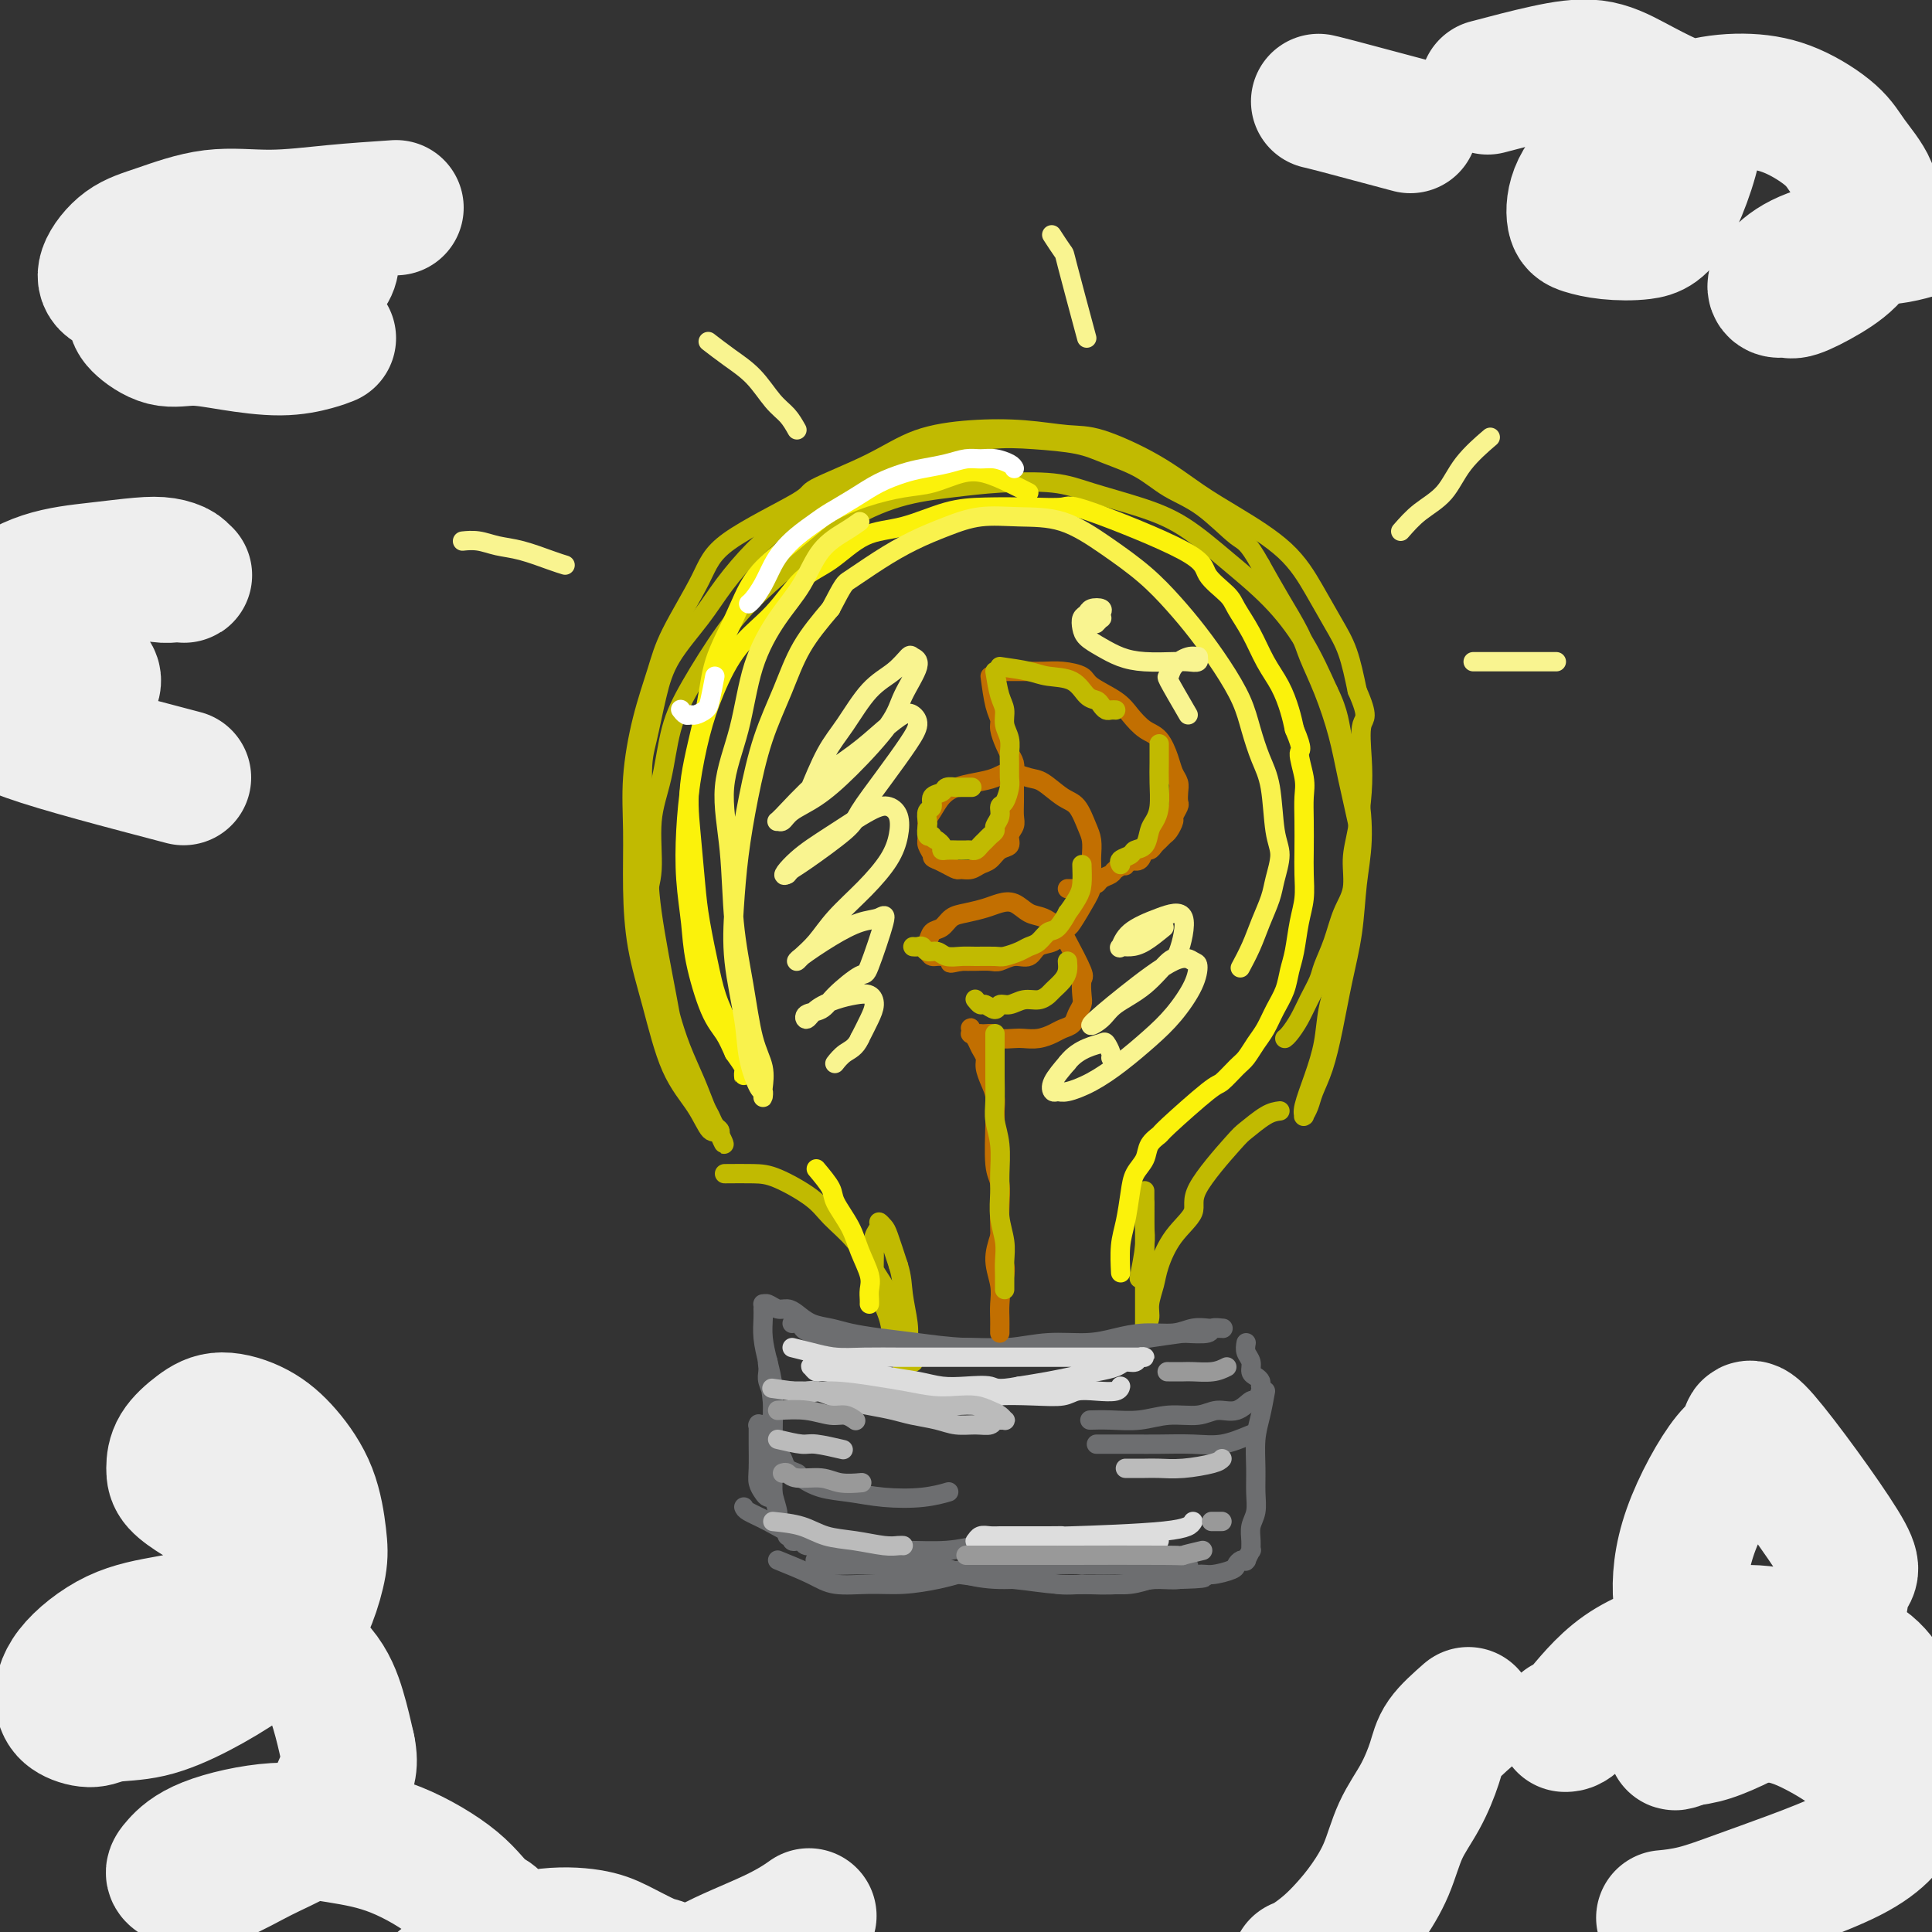 <svg viewBox='0 0 400 400' version='1.1' xmlns='http://www.w3.org/2000/svg' xmlns:xlink='http://www.w3.org/1999/xlink'><rect x="0" y="0" width="400" height="400" fill="#333333" stroke="none"/><g fill='none' stroke='#C1BA01' stroke-width='4' stroke-linecap='round' stroke-linejoin='round'><path d='M142,225c-0.674,-2.407 -1.348,-4.814 -2,-7c-0.652,-2.186 -1.281,-4.152 -2,-6c-0.719,-1.848 -1.529,-3.580 -2,-6c-0.471,-2.420 -0.603,-5.528 -1,-9c-0.397,-3.472 -1.058,-7.308 -1,-10c0.058,-2.692 0.834,-4.241 1,-7c0.166,-2.759 -0.278,-6.728 0,-10c0.278,-3.272 1.277,-5.845 2,-9c0.723,-3.155 1.170,-6.890 2,-10c0.830,-3.110 2.044,-5.594 4,-9c1.956,-3.406 4.654,-7.735 7,-11c2.346,-3.265 4.340,-5.466 7,-8c2.660,-2.534 5.987,-5.400 9,-8c3.013,-2.600 5.711,-4.933 9,-7c3.289,-2.067 7.169,-3.869 11,-5c3.831,-1.131 7.614,-1.590 11,-2c3.386,-0.410 6.377,-0.769 10,-1c3.623,-0.231 7.880,-0.333 11,0c3.120,0.333 5.105,1.100 8,2c2.895,0.900 6.699,1.934 10,3c3.301,1.066 6.097,2.164 9,4c2.903,1.836 5.912,4.410 9,7c3.088,2.590 6.254,5.197 9,8c2.746,2.803 5.070,5.801 7,9c1.930,3.199 3.465,6.600 5,10'/><path d='M275,143c2.374,4.746 2.308,7.112 3,10c0.692,2.888 2.141,6.298 3,10c0.859,3.702 1.128,7.695 1,11c-0.128,3.305 -0.653,5.923 -1,9c-0.347,3.077 -0.517,6.613 -1,10c-0.483,3.387 -1.281,6.626 -2,10c-0.719,3.374 -1.359,6.884 -2,10c-0.641,3.116 -1.282,5.840 -2,8c-0.718,2.160 -1.512,3.756 -2,5c-0.488,1.244 -0.668,2.134 -1,3c-0.332,0.866 -0.815,1.707 -1,2c-0.185,0.293 -0.071,0.037 0,0c0.071,-0.037 0.098,0.145 0,0c-0.098,-0.145 -0.322,-0.616 0,-2c0.322,-1.384 1.189,-3.682 2,-6c0.811,-2.318 1.565,-4.656 2,-7c0.435,-2.344 0.551,-4.695 1,-7c0.449,-2.305 1.232,-4.566 2,-7c0.768,-2.434 1.520,-5.043 2,-7c0.480,-1.957 0.687,-3.261 1,-7c0.313,-3.739 0.730,-9.912 1,-13c0.270,-3.088 0.392,-3.091 0,-5c-0.392,-1.909 -1.297,-5.722 -2,-9c-0.703,-3.278 -1.206,-6.020 -2,-9c-0.794,-2.980 -1.881,-6.199 -3,-9c-1.119,-2.801 -2.269,-5.184 -3,-7c-0.731,-1.816 -1.043,-3.066 -2,-5c-0.957,-1.934 -2.559,-4.553 -4,-7c-1.441,-2.447 -2.720,-4.724 -4,-7'/><path d='M261,117c-2.813,-5.068 -3.347,-4.737 -5,-6c-1.653,-1.263 -4.426,-4.121 -7,-6c-2.574,-1.879 -4.947,-2.780 -7,-4c-2.053,-1.220 -3.784,-2.759 -6,-4c-2.216,-1.241 -4.916,-2.183 -7,-3c-2.084,-0.817 -3.552,-1.508 -6,-2c-2.448,-0.492 -5.874,-0.785 -9,-1c-3.126,-0.215 -5.951,-0.351 -9,0c-3.049,0.351 -6.324,1.188 -9,2c-2.676,0.812 -4.755,1.600 -8,3c-3.245,1.400 -7.655,3.412 -11,5c-3.345,1.588 -5.624,2.753 -8,4c-2.376,1.247 -4.849,2.575 -7,4c-2.151,1.425 -3.980,2.947 -6,5c-2.020,2.053 -4.232,4.639 -6,7c-1.768,2.361 -3.091,4.499 -5,7c-1.909,2.501 -4.403,5.365 -6,8c-1.597,2.635 -2.298,5.039 -3,8c-0.702,2.961 -1.407,6.478 -2,9c-0.593,2.522 -1.074,4.048 -1,8c0.074,3.952 0.704,10.330 1,15c0.296,4.670 0.257,7.634 1,13c0.743,5.366 2.269,13.136 3,17c0.731,3.864 0.668,3.822 1,5c0.332,1.178 1.058,3.576 2,6c0.942,2.424 2.098,4.873 3,7c0.902,2.127 1.548,3.932 2,5c0.452,1.068 0.709,1.400 1,2c0.291,0.600 0.617,1.469 1,2c0.383,0.531 0.824,0.723 1,1c0.176,0.277 0.088,0.638 0,1'/><path d='M149,235c1.638,3.715 0.731,1.002 0,0c-0.731,-1.002 -1.288,-0.293 -2,-1c-0.712,-0.707 -1.578,-2.830 -3,-5c-1.422,-2.170 -3.400,-4.386 -5,-8c-1.600,-3.614 -2.822,-8.625 -4,-13c-1.178,-4.375 -2.311,-8.116 -3,-12c-0.689,-3.884 -0.935,-7.913 -1,-12c-0.065,-4.087 0.051,-8.233 0,-12c-0.051,-3.767 -0.270,-7.157 0,-11c0.270,-3.843 1.030,-8.141 2,-12c0.970,-3.859 2.150,-7.279 3,-10c0.850,-2.721 1.371,-4.743 3,-8c1.629,-3.257 4.365,-7.749 6,-11c1.635,-3.251 2.169,-5.263 6,-8c3.831,-2.737 10.961,-6.201 14,-8c3.039,-1.799 1.989,-1.933 4,-3c2.011,-1.067 7.082,-3.067 11,-5c3.918,-1.933 6.681,-3.800 10,-5c3.319,-1.200 7.193,-1.733 11,-2c3.807,-0.267 7.549,-0.266 11,0c3.451,0.266 6.613,0.799 9,1c2.387,0.201 3.999,0.070 7,1c3.001,0.930 7.390,2.921 11,5c3.610,2.079 6.440,4.246 9,6c2.560,1.754 4.850,3.095 8,5c3.150,1.905 7.162,4.372 10,7c2.838,2.628 4.503,5.416 6,8c1.497,2.584 2.826,4.965 4,7c1.174,2.035 2.193,3.724 3,6c0.807,2.276 1.404,5.138 2,8'/><path d='M281,143c2.550,5.731 1.425,5.560 1,7c-0.425,1.440 -0.151,4.492 0,7c0.151,2.508 0.178,4.472 0,7c-0.178,2.528 -0.561,5.620 -1,8c-0.439,2.380 -0.934,4.048 -1,6c-0.066,1.952 0.295,4.188 0,6c-0.295,1.812 -1.248,3.201 -2,5c-0.752,1.799 -1.303,4.007 -2,6c-0.697,1.993 -1.538,3.770 -2,5c-0.462,1.230 -0.544,1.913 -1,3c-0.456,1.087 -1.285,2.579 -2,4c-0.715,1.421 -1.315,2.773 -2,4c-0.685,1.227 -1.454,2.330 -2,3c-0.546,0.670 -0.870,0.906 -1,1c-0.130,0.094 -0.065,0.047 0,0'/><path d='M265,230c-0.849,0.110 -1.699,0.219 -3,1c-1.301,0.781 -3.055,2.233 -4,3c-0.945,0.767 -1.083,0.848 -3,3c-1.917,2.152 -5.612,6.374 -7,9c-1.388,2.626 -0.467,3.655 -1,5c-0.533,1.345 -2.520,3.007 -4,5c-1.480,1.993 -2.453,4.316 -3,6c-0.547,1.684 -0.668,2.728 -1,4c-0.332,1.272 -0.873,2.773 -1,4c-0.127,1.227 0.162,2.182 0,3c-0.162,0.818 -0.776,1.500 -1,2c-0.224,0.500 -0.060,0.819 0,1c0.060,0.181 0.016,0.223 0,0c-0.016,-0.223 -0.004,-0.712 0,-1c0.004,-0.288 0.001,-0.376 0,-1c-0.001,-0.624 -0.000,-1.785 0,-3c0.000,-1.215 0.000,-2.486 0,-4c-0.000,-1.514 -0.000,-3.273 0,-5c0.000,-1.727 0.000,-3.422 0,-5c-0.000,-1.578 -0.000,-3.040 0,-4c0.000,-0.960 0.000,-1.417 0,-2c-0.000,-0.583 -0.000,-1.291 0,-2'/><path d='M237,249c0.000,-4.385 0.001,-1.849 0,-1c-0.001,0.849 -0.004,0.011 0,0c0.004,-0.011 0.015,0.804 0,2c-0.015,1.196 -0.056,2.774 0,4c0.056,1.226 0.207,2.099 0,4c-0.207,1.901 -0.774,4.829 -1,6c-0.226,1.171 -0.113,0.586 0,0'/><path d='M150,243c2.159,-0.016 4.317,-0.033 6,0c1.683,0.033 2.890,0.115 5,1c2.110,0.885 5.121,2.574 7,4c1.879,1.426 2.624,2.590 4,4c1.376,1.410 3.382,3.066 5,5c1.618,1.934 2.849,4.147 4,6c1.151,1.853 2.221,3.347 3,5c0.779,1.653 1.266,3.466 2,5c0.734,1.534 1.714,2.789 2,4c0.286,1.211 -0.124,2.378 0,3c0.124,0.622 0.780,0.701 1,1c0.220,0.299 0.005,0.820 0,1c-0.005,0.180 0.202,0.019 0,0c-0.202,-0.019 -0.813,0.103 -1,0c-0.187,-0.103 0.048,-0.432 0,-1c-0.048,-0.568 -0.381,-1.374 -1,-2c-0.619,-0.626 -1.525,-1.070 -2,-2c-0.475,-0.930 -0.521,-2.346 -1,-4c-0.479,-1.654 -1.392,-3.546 -2,-5c-0.608,-1.454 -0.910,-2.471 -1,-4c-0.090,-1.529 0.032,-3.569 0,-5c-0.032,-1.431 -0.216,-2.251 0,-3c0.216,-0.749 0.834,-1.427 1,-2c0.166,-0.573 -0.121,-1.040 0,-1c0.121,0.040 0.648,0.588 1,1c0.352,0.412 0.529,0.689 1,2c0.471,1.311 1.235,3.655 2,6'/><path d='M186,262c0.785,2.440 0.747,4.040 1,6c0.253,1.960 0.796,4.280 1,6c0.204,1.720 0.068,2.839 0,4c-0.068,1.161 -0.070,2.363 0,3c0.070,0.637 0.211,0.710 0,1c-0.211,0.290 -0.775,0.797 -1,1c-0.225,0.203 -0.113,0.101 0,0'/></g>
<g fill='none' stroke='#6D6E70' stroke-width='4' stroke-linecap='round' stroke-linejoin='round'><path d='M164,274c0.928,-0.174 1.856,-0.348 2,0c0.144,0.348 -0.495,1.217 2,2c2.495,0.783 8.125,1.479 11,2c2.875,0.521 2.997,0.868 5,1c2.003,0.132 5.889,0.050 9,0c3.111,-0.050 5.446,-0.069 8,0c2.554,0.069 5.325,0.225 8,0c2.675,-0.225 5.254,-0.830 8,-1c2.746,-0.170 5.658,0.094 8,0c2.342,-0.094 4.113,-0.547 6,-1c1.887,-0.453 3.891,-0.906 6,-1c2.109,-0.094 4.324,0.171 6,0c1.676,-0.171 2.813,-0.778 4,-1c1.187,-0.222 2.423,-0.060 3,0c0.577,0.060 0.496,0.016 1,0c0.504,-0.016 1.591,-0.005 2,0c0.409,0.005 0.138,0.005 0,0c-0.138,-0.005 -0.142,-0.015 0,0c0.142,0.015 0.430,0.056 0,0c-0.430,-0.056 -1.577,-0.207 -2,0c-0.423,0.207 -0.121,0.774 -1,1c-0.879,0.226 -2.940,0.113 -5,0'/><path d='M245,276c-2.533,0.337 -4.866,0.680 -7,1c-2.134,0.320 -4.070,0.619 -7,1c-2.930,0.381 -6.855,0.845 -10,1c-3.145,0.155 -5.510,0.000 -9,0c-3.490,-0.000 -8.106,0.154 -12,0c-3.894,-0.154 -7.066,-0.618 -10,-1c-2.934,-0.382 -5.629,-0.683 -8,-1c-2.371,-0.317 -4.417,-0.649 -6,-1c-1.583,-0.351 -2.703,-0.720 -4,-1c-1.297,-0.280 -2.771,-0.471 -4,-1c-1.229,-0.529 -2.214,-1.395 -3,-2c-0.786,-0.605 -1.373,-0.947 -2,-1c-0.627,-0.053 -1.292,0.185 -2,0c-0.708,-0.185 -1.457,-0.791 -2,-1c-0.543,-0.209 -0.878,-0.021 -1,0c-0.122,0.021 -0.030,-0.127 0,0c0.030,0.127 -0.002,0.528 0,1c0.002,0.472 0.039,1.014 0,2c-0.039,0.986 -0.154,2.417 0,4c0.154,1.583 0.577,3.319 1,5c0.423,1.681 0.845,3.307 1,5c0.155,1.693 0.041,3.452 0,5c-0.041,1.548 -0.011,2.884 0,4c0.011,1.116 0.003,2.013 0,3c-0.003,0.987 -0.001,2.063 0,3c0.001,0.937 0.000,1.734 0,2c-0.000,0.266 -0.000,-0.001 0,0c0.000,0.001 0.000,0.268 0,0c-0.000,-0.268 -0.000,-1.072 0,-2c0.000,-0.928 0.000,-1.979 0,-3c-0.000,-1.021 -0.000,-2.010 0,-3'/><path d='M160,296c-0.016,-1.695 -0.057,-2.931 0,-4c0.057,-1.069 0.211,-1.971 0,-3c-0.211,-1.029 -0.788,-2.184 -1,-3c-0.212,-0.816 -0.058,-1.294 0,-2c0.058,-0.706 0.019,-1.641 0,-2c-0.019,-0.359 -0.019,-0.143 0,0c0.019,0.143 0.058,0.211 0,0c-0.058,-0.211 -0.212,-0.703 0,1c0.212,1.703 0.789,5.601 1,8c0.211,2.399 0.056,3.298 0,5c-0.056,1.702 -0.014,4.207 0,6c0.014,1.793 0.001,2.873 0,4c-0.001,1.127 0.011,2.300 0,3c-0.011,0.700 -0.045,0.928 0,1c0.045,0.072 0.170,-0.012 0,0c-0.170,0.012 -0.634,0.119 -1,0c-0.366,-0.119 -0.634,-0.464 -1,-1c-0.366,-0.536 -0.830,-1.261 -1,-2c-0.170,-0.739 -0.045,-1.490 0,-3c0.045,-1.510 0.011,-3.777 0,-5c-0.011,-1.223 0.001,-1.400 0,-2c-0.001,-0.600 -0.015,-1.622 0,-2c0.015,-0.378 0.059,-0.112 0,0c-0.059,0.112 -0.222,0.071 0,0c0.222,-0.071 0.830,-0.171 1,0c0.170,0.171 -0.099,0.613 0,1c0.099,0.387 0.565,0.720 1,1c0.435,0.280 0.839,0.509 1,1c0.161,0.491 0.081,1.246 0,2'/><path d='M160,300c0.638,0.968 0.732,0.888 1,1c0.268,0.112 0.709,0.415 1,1c0.291,0.585 0.431,1.452 1,2c0.569,0.548 1.566,0.777 2,1c0.434,0.223 0.306,0.439 1,1c0.694,0.561 2.211,1.467 4,2c1.789,0.533 3.849,0.693 6,1c2.151,0.307 4.391,0.763 7,1c2.609,0.237 5.587,0.256 8,0c2.413,-0.256 4.261,-0.787 5,-1c0.739,-0.213 0.370,-0.106 0,0'/><path d='M154,312c0.104,0.273 0.208,0.546 1,1c0.792,0.454 2.273,1.088 4,2c1.727,0.912 3.698,2.102 6,3c2.302,0.898 4.933,1.505 7,2c2.067,0.495 3.571,0.879 6,1c2.429,0.121 5.785,-0.019 9,0c3.215,0.019 6.289,0.197 9,0c2.711,-0.197 5.060,-0.771 6,-1c0.940,-0.229 0.470,-0.115 0,0'/><path d='M161,323c2.561,1.040 5.121,2.080 7,3c1.879,0.920 3.075,1.721 5,2c1.925,0.279 4.579,0.036 7,0c2.421,-0.036 4.608,0.135 7,0c2.392,-0.135 4.990,-0.575 7,-1c2.010,-0.425 3.431,-0.836 4,-1c0.569,-0.164 0.284,-0.082 0,0'/><path d='M258,278c-0.119,0.673 -0.238,1.346 0,2c0.238,0.654 0.834,1.289 1,2c0.166,0.711 -0.098,1.499 0,2c0.098,0.501 0.559,0.717 1,1c0.441,0.283 0.863,0.634 1,1c0.137,0.366 -0.010,0.747 0,1c0.010,0.253 0.176,0.378 0,1c-0.176,0.622 -0.695,1.740 -1,2c-0.305,0.260 -0.397,-0.338 -1,0c-0.603,0.338 -1.716,1.611 -3,2c-1.284,0.389 -2.737,-0.106 -4,0c-1.263,0.106 -2.335,0.813 -4,1c-1.665,0.187 -3.921,-0.146 -6,0c-2.079,0.146 -3.980,0.771 -6,1c-2.020,0.229 -4.159,0.062 -6,0c-1.841,-0.062 -3.383,-0.018 -4,0c-0.617,0.018 -0.308,0.009 0,0'/><path d='M259,297c-2.035,0.845 -4.071,1.691 -6,2c-1.929,0.309 -3.753,0.083 -6,0c-2.247,-0.083 -4.917,-0.022 -7,0c-2.083,0.022 -3.577,0.006 -5,0c-1.423,-0.006 -2.773,-0.002 -4,0c-1.227,0.002 -2.330,0.000 -3,0c-0.670,-0.000 -0.906,-0.000 -1,0c-0.094,0.000 -0.047,0.000 0,0'/><path d='M262,288c-0.309,1.696 -0.618,3.392 -1,5c-0.382,1.608 -0.838,3.130 -1,5c-0.162,1.870 -0.029,4.090 0,6c0.029,1.910 -0.045,3.511 0,5c0.045,1.489 0.209,2.866 0,4c-0.209,1.134 -0.792,2.024 -1,3c-0.208,0.976 -0.042,2.037 0,3c0.042,0.963 -0.042,1.827 0,2c0.042,0.173 0.208,-0.346 0,0c-0.208,0.346 -0.791,1.556 -1,2c-0.209,0.444 -0.046,0.122 0,0c0.046,-0.122 -0.027,-0.044 0,0c0.027,0.044 0.152,0.054 0,0c-0.152,-0.054 -0.581,-0.173 -1,0c-0.419,0.173 -0.828,0.639 -1,1c-0.172,0.361 -0.108,0.618 -1,1c-0.892,0.382 -2.739,0.891 -4,1c-1.261,0.109 -1.937,-0.181 -3,0c-1.063,0.181 -2.512,0.832 -4,1c-1.488,0.168 -3.016,-0.147 -5,0c-1.984,0.147 -4.424,0.756 -7,1c-2.576,0.244 -5.288,0.122 -8,0'/><path d='M224,328c-6.693,0.540 -6.425,-0.611 -8,-1c-1.575,-0.389 -4.994,-0.017 -8,0c-3.006,0.017 -5.599,-0.321 -8,-1c-2.401,-0.679 -4.611,-1.699 -7,-2c-2.389,-0.301 -4.959,0.115 -7,0c-2.041,-0.115 -3.555,-0.763 -5,-1c-1.445,-0.237 -2.821,-0.064 -4,0c-1.179,0.064 -2.162,0.017 -3,0c-0.838,-0.017 -1.531,-0.005 -2,0c-0.469,0.005 -0.714,0.001 -1,0c-0.286,-0.001 -0.615,-0.000 -1,0c-0.385,0.000 -0.827,-0.001 -1,0c-0.173,0.001 -0.077,0.004 0,0c0.077,-0.004 0.134,-0.016 0,0c-0.134,0.016 -0.461,0.060 0,0c0.461,-0.060 1.710,-0.225 2,0c0.290,0.225 -0.378,0.841 1,1c1.378,0.159 4.803,-0.140 8,0c3.197,0.140 6.167,0.717 10,1c3.833,0.283 8.529,0.272 12,0c3.471,-0.272 5.717,-0.805 11,-1c5.283,-0.195 13.604,-0.052 18,0c4.396,0.052 4.866,0.013 6,0c1.134,-0.013 2.932,0.001 4,0c1.068,-0.001 1.408,-0.015 2,0c0.592,0.015 1.438,0.059 2,0c0.562,-0.059 0.841,-0.222 1,0c0.159,0.222 0.197,0.829 0,1c-0.197,0.171 -0.628,-0.094 -1,0c-0.372,0.094 -0.686,0.547 -1,1'/><path d='M244,326c11.036,0.707 2.124,0.975 -2,1c-4.124,0.025 -3.462,-0.193 -4,0c-0.538,0.193 -2.276,0.796 -4,1c-1.724,0.204 -3.435,0.009 -6,0c-2.565,-0.009 -5.983,0.166 -9,0c-3.017,-0.166 -5.633,-0.675 -9,-1c-3.367,-0.325 -7.486,-0.468 -11,-1c-3.514,-0.532 -6.425,-1.453 -9,-2c-2.575,-0.547 -4.816,-0.720 -7,-1c-2.184,-0.280 -4.311,-0.667 -6,-1c-1.689,-0.333 -2.939,-0.611 -4,-1c-1.061,-0.389 -1.934,-0.888 -3,-1c-1.066,-0.112 -2.324,0.162 -3,0c-0.676,-0.162 -0.768,-0.762 -1,-1c-0.232,-0.238 -0.602,-0.116 -1,0c-0.398,0.116 -0.824,0.224 -1,0c-0.176,-0.224 -0.102,-0.781 0,-1c0.102,-0.219 0.234,-0.100 0,0c-0.234,0.100 -0.832,0.180 -1,0c-0.168,-0.180 0.095,-0.621 0,-1c-0.095,-0.379 -0.547,-0.697 -1,-1c-0.453,-0.303 -0.906,-0.590 -1,-1c-0.094,-0.410 0.171,-0.942 0,-2c-0.171,-1.058 -0.778,-2.643 -1,-4c-0.222,-1.357 -0.060,-2.488 0,-4c0.060,-1.512 0.016,-3.405 0,-5c-0.016,-1.595 -0.004,-2.891 0,-4c0.004,-1.109 0.001,-2.031 0,-3c-0.001,-0.969 -0.001,-1.984 0,-3'/><path d='M160,290c0.000,-3.400 0.000,-2.400 0,-2c0.000,0.400 0.000,0.200 0,0'/></g>
<g fill='none' stroke='#C26F01' stroke-width='4' stroke-linecap='round' stroke-linejoin='round'><path d='M205,140c0.303,2.236 0.606,4.472 1,6c0.394,1.528 0.880,2.349 1,3c0.120,0.651 -0.126,1.133 0,2c0.126,0.867 0.622,2.120 1,3c0.378,0.880 0.637,1.386 1,2c0.363,0.614 0.829,1.336 1,2c0.171,0.664 0.045,1.270 0,2c-0.045,0.730 -0.011,1.585 0,2c0.011,0.415 -0.001,0.390 0,1c0.001,0.610 0.016,1.855 0,3c-0.016,1.145 -0.063,2.190 0,3c0.063,0.810 0.235,1.387 0,2c-0.235,0.613 -0.878,1.263 -1,2c-0.122,0.737 0.277,1.560 0,2c-0.277,0.440 -1.230,0.496 -2,1c-0.770,0.504 -1.357,1.456 -2,2c-0.643,0.544 -1.341,0.679 -2,1c-0.659,0.321 -1.279,0.829 -2,1c-0.721,0.171 -1.544,0.005 -2,0c-0.456,-0.005 -0.546,0.153 -1,0c-0.454,-0.153 -1.273,-0.615 -2,-1c-0.727,-0.385 -1.364,-0.692 -2,-1'/><path d='M194,178c-1.248,-0.436 -0.868,-0.524 -1,-1c-0.132,-0.476 -0.776,-1.338 -1,-2c-0.224,-0.662 -0.027,-1.123 0,-2c0.027,-0.877 -0.114,-2.172 0,-3c0.114,-0.828 0.485,-1.191 1,-2c0.515,-0.809 1.175,-2.064 2,-3c0.825,-0.936 1.813,-1.554 3,-2c1.187,-0.446 2.571,-0.721 4,-1c1.429,-0.279 2.903,-0.562 4,-1c1.097,-0.438 1.816,-1.031 3,-1c1.184,0.031 2.831,0.687 4,1c1.169,0.313 1.858,0.285 3,1c1.142,0.715 2.737,2.174 4,3c1.263,0.826 2.195,1.020 3,2c0.805,0.980 1.484,2.745 2,4c0.516,1.255 0.869,1.999 1,3c0.131,1.001 0.039,2.258 0,3c-0.039,0.742 -0.024,0.969 0,2c0.024,1.031 0.056,2.867 0,4c-0.056,1.133 -0.202,1.565 -1,3c-0.798,1.435 -2.248,3.875 -3,5c-0.752,1.125 -0.805,0.936 -1,1c-0.195,0.064 -0.530,0.380 -1,1c-0.470,0.620 -1.074,1.543 -2,2c-0.926,0.457 -2.172,0.448 -3,1c-0.828,0.552 -1.236,1.665 -2,2c-0.764,0.335 -1.884,-0.106 -3,0c-1.116,0.106 -2.227,0.760 -3,1c-0.773,0.240 -1.208,0.064 -2,0c-0.792,-0.064 -1.941,-0.018 -3,0c-1.059,0.018 -2.030,0.009 -3,0'/><path d='M199,199c-3.301,0.683 -2.052,0.390 -2,0c0.052,-0.390 -1.093,-0.877 -2,-1c-0.907,-0.123 -1.575,0.118 -2,0c-0.425,-0.118 -0.605,-0.594 -1,-1c-0.395,-0.406 -1.004,-0.743 -1,-1c0.004,-0.257 0.622,-0.436 1,-1c0.378,-0.564 0.517,-1.513 1,-2c0.483,-0.487 1.312,-0.512 2,-1c0.688,-0.488 1.237,-1.439 2,-2c0.763,-0.561 1.740,-0.732 3,-1c1.260,-0.268 2.801,-0.634 4,-1c1.199,-0.366 2.054,-0.733 3,-1c0.946,-0.267 1.981,-0.434 3,0c1.019,0.434 2.022,1.468 3,2c0.978,0.532 1.933,0.560 3,1c1.067,0.440 2.247,1.290 3,2c0.753,0.710 1.078,1.278 2,3c0.922,1.722 2.440,4.597 3,6c0.560,1.403 0.162,1.335 0,2c-0.162,0.665 -0.088,2.062 0,3c0.088,0.938 0.190,1.417 0,2c-0.190,0.583 -0.672,1.270 -1,2c-0.328,0.730 -0.500,1.502 -1,2c-0.500,0.498 -1.326,0.722 -2,1c-0.674,0.278 -1.195,0.611 -2,1c-0.805,0.389 -1.892,0.833 -3,1c-1.108,0.167 -2.235,0.055 -3,0c-0.765,-0.055 -1.167,-0.053 -2,0c-0.833,0.053 -2.095,0.158 -3,0c-0.905,-0.158 -1.452,-0.579 -2,-1'/><path d='M205,214c-2.729,0.140 -2.052,-0.011 -2,0c0.052,0.011 -0.523,0.184 -1,0c-0.477,-0.184 -0.857,-0.727 -1,-1c-0.143,-0.273 -0.050,-0.278 0,0c0.050,0.278 0.056,0.837 0,1c-0.056,0.163 -0.173,-0.070 0,0c0.173,0.070 0.638,0.445 1,1c0.362,0.555 0.623,1.292 1,2c0.377,0.708 0.872,1.387 1,2c0.128,0.613 -0.109,1.159 0,2c0.109,0.841 0.564,1.976 1,3c0.436,1.024 0.853,1.938 1,3c0.147,1.062 0.025,2.272 0,3c-0.025,0.728 0.046,0.975 0,3c-0.046,2.025 -0.208,5.830 0,8c0.208,2.170 0.787,2.707 1,4c0.213,1.293 0.061,3.343 0,5c-0.061,1.657 -0.030,2.921 0,4c0.030,1.079 0.061,1.974 0,3c-0.061,1.026 -0.212,2.182 0,3c0.212,0.818 0.788,1.297 1,2c0.212,0.703 0.061,1.629 0,2c-0.061,0.371 -0.030,0.185 0,0'/><path d='M208,139c1.328,-0.005 2.657,-0.010 4,0c1.343,0.010 2.702,0.036 4,0c1.298,-0.036 2.535,-0.134 4,0c1.465,0.134 3.158,0.501 4,1c0.842,0.499 0.834,1.129 2,2c1.166,0.871 3.506,1.983 5,3c1.494,1.017 2.140,1.939 3,3c0.860,1.061 1.933,2.262 3,3c1.067,0.738 2.128,1.012 3,2c0.872,0.988 1.554,2.688 2,4c0.446,1.312 0.657,2.234 1,3c0.343,0.766 0.820,1.375 1,2c0.180,0.625 0.063,1.266 0,2c-0.063,0.734 -0.072,1.563 0,2c0.072,0.437 0.227,0.484 0,1c-0.227,0.516 -0.834,1.500 -1,2c-0.166,0.500 0.110,0.515 0,1c-0.110,0.485 -0.607,1.441 -1,2c-0.393,0.559 -0.683,0.722 -1,1c-0.317,0.278 -0.662,0.670 -1,1c-0.338,0.330 -0.671,0.597 -1,1c-0.329,0.403 -0.655,0.943 -1,1c-0.345,0.057 -0.708,-0.369 -1,0c-0.292,0.369 -0.512,1.534 -1,2c-0.488,0.466 -1.244,0.233 -2,0'/><path d='M234,178c-1.661,1.881 -0.812,1.082 -1,1c-0.188,-0.082 -1.412,0.551 -2,1c-0.588,0.449 -0.538,0.712 -1,1c-0.462,0.288 -1.434,0.599 -2,1c-0.566,0.401 -0.725,0.892 -1,1c-0.275,0.108 -0.665,-0.167 -1,0c-0.335,0.167 -0.614,0.777 -1,1c-0.386,0.223 -0.878,0.060 -1,0c-0.122,-0.060 0.125,-0.016 0,0c-0.125,0.016 -0.622,0.004 -1,0c-0.378,-0.004 -0.637,-0.001 -1,0c-0.363,0.001 -0.828,0.000 -1,0c-0.172,-0.000 -0.049,-0.000 0,0c0.049,0.000 0.025,0.000 0,0'/><path d='M207,256c-0.536,1.648 -1.072,3.296 -1,5c0.072,1.704 0.751,3.466 1,5c0.249,1.534 0.067,2.842 0,4c-0.067,1.158 -0.018,2.167 0,3c0.018,0.833 0.005,1.491 0,2c-0.005,0.509 -0.001,0.868 0,1c0.001,0.132 0.000,0.038 0,0c-0.000,-0.038 -0.000,-0.019 0,0'/></g>
<g fill='none' stroke='#FBF20B' stroke-width='4' stroke-linecap='round' stroke-linejoin='round'><path d='M213,102c-1.237,-0.634 -2.473,-1.267 -4,-2c-1.527,-0.733 -3.343,-1.564 -5,-2c-1.657,-0.436 -3.154,-0.475 -5,0c-1.846,0.475 -4.042,1.466 -6,2c-1.958,0.534 -3.677,0.613 -6,1c-2.323,0.387 -5.251,1.083 -8,2c-2.749,0.917 -5.319,2.055 -7,3c-1.681,0.945 -2.475,1.698 -4,3c-1.525,1.302 -3.783,3.152 -6,5c-2.217,1.848 -4.395,3.695 -6,6c-1.605,2.305 -2.637,5.069 -4,8c-1.363,2.931 -3.055,6.029 -4,9c-0.945,2.971 -1.141,5.815 -2,10c-0.859,4.185 -2.382,9.710 -3,14c-0.618,4.290 -0.333,7.344 0,11c0.333,3.656 0.713,7.913 1,11c0.287,3.087 0.482,5.005 1,8c0.518,2.995 1.358,7.068 2,10c0.642,2.932 1.086,4.721 2,7c0.914,2.279 2.298,5.046 3,7c0.702,1.954 0.724,3.095 1,4c0.276,0.905 0.808,1.576 1,2c0.192,0.424 0.046,0.603 0,1c-0.046,0.397 0.008,1.014 0,1c-0.008,-0.014 -0.079,-0.658 0,-1c0.079,-0.342 0.308,-0.384 0,-1c-0.308,-0.616 -1.154,-1.808 -2,-3'/><path d='M152,218c-0.626,-1.357 -1.191,-2.750 -2,-4c-0.809,-1.250 -1.864,-2.357 -3,-5c-1.136,-2.643 -2.355,-6.821 -3,-10c-0.645,-3.179 -0.717,-5.358 -1,-8c-0.283,-2.642 -0.776,-5.746 -1,-9c-0.224,-3.254 -0.180,-6.658 0,-10c0.180,-3.342 0.497,-6.621 1,-10c0.503,-3.379 1.193,-6.859 2,-10c0.807,-3.141 1.732,-5.945 3,-9c1.268,-3.055 2.878,-6.363 5,-9c2.122,-2.637 4.756,-4.602 7,-7c2.244,-2.398 4.100,-5.227 6,-7c1.900,-1.773 3.845,-2.489 6,-4c2.155,-1.511 4.520,-3.817 7,-5c2.480,-1.183 5.074,-1.244 8,-2c2.926,-0.756 6.182,-2.206 9,-3c2.818,-0.794 5.197,-0.933 8,-1c2.803,-0.067 6.029,-0.063 9,0c2.971,0.063 5.685,0.184 7,0c1.315,-0.184 1.229,-0.672 6,1c4.771,1.672 14.398,5.506 19,8c4.602,2.494 4.181,3.650 5,5c0.819,1.350 2.880,2.894 4,4c1.120,1.106 1.298,1.772 2,3c0.702,1.228 1.928,3.017 3,5c1.072,1.983 1.988,4.160 3,6c1.012,1.840 2.119,3.341 3,5c0.881,1.659 1.538,3.474 2,5c0.462,1.526 0.731,2.763 1,4'/><path d='M268,151c2.022,4.746 1.078,4.110 1,5c-0.078,0.890 0.711,3.307 1,5c0.289,1.693 0.078,2.661 0,4c-0.078,1.339 -0.024,3.048 0,5c0.024,1.952 0.018,4.146 0,6c-0.018,1.854 -0.046,3.366 0,5c0.046,1.634 0.168,3.388 0,5c-0.168,1.612 -0.625,3.081 -1,5c-0.375,1.919 -0.667,4.289 -1,6c-0.333,1.711 -0.708,2.765 -1,4c-0.292,1.235 -0.501,2.653 -1,4c-0.499,1.347 -1.287,2.625 -2,4c-0.713,1.375 -1.350,2.849 -2,4c-0.650,1.151 -1.312,1.980 -2,3c-0.688,1.020 -1.400,2.231 -2,3c-0.600,0.769 -1.087,1.094 -2,2c-0.913,0.906 -2.252,2.391 -3,3c-0.748,0.609 -0.906,0.340 -3,2c-2.094,1.660 -6.123,5.248 -8,7c-1.877,1.752 -1.602,1.667 -2,2c-0.398,0.333 -1.468,1.085 -2,2c-0.532,0.915 -0.524,1.992 -1,3c-0.476,1.008 -1.434,1.945 -2,3c-0.566,1.055 -0.740,2.227 -1,4c-0.260,1.773 -0.606,4.145 -1,6c-0.394,1.855 -0.837,3.192 -1,5c-0.163,1.808 -0.047,4.088 0,5c0.047,0.912 0.023,0.456 0,0'/><path d='M169,242c1.234,1.471 2.468,2.943 3,4c0.532,1.057 0.363,1.701 1,3c0.637,1.299 2.080,3.255 3,5c0.920,1.745 1.318,3.280 2,5c0.682,1.720 1.647,3.624 2,5c0.353,1.376 0.095,2.225 0,3c-0.095,0.775 -0.025,1.478 0,2c0.025,0.522 0.007,0.863 0,1c-0.007,0.137 -0.004,0.068 0,0'/></g>
<g fill='none' stroke='#F9F24D' stroke-width='4' stroke-linecap='round' stroke-linejoin='round'><path d='M178,108c-0.792,0.563 -1.584,1.127 -3,2c-1.416,0.873 -3.455,2.056 -5,4c-1.545,1.944 -2.594,4.650 -4,7c-1.406,2.350 -3.168,4.343 -5,7c-1.832,2.657 -3.732,5.976 -5,10c-1.268,4.024 -1.903,8.752 -3,13c-1.097,4.248 -2.656,8.015 -3,12c-0.344,3.985 0.528,8.189 1,13c0.472,4.811 0.543,10.228 1,15c0.457,4.772 1.299,8.900 2,13c0.701,4.100 1.260,8.174 2,11c0.740,2.826 1.662,4.404 2,6c0.338,1.596 0.091,3.208 0,4c-0.091,0.792 -0.026,0.763 0,1c0.026,0.237 0.014,0.740 0,1c-0.014,0.260 -0.030,0.277 0,0c0.030,-0.277 0.106,-0.849 0,-1c-0.106,-0.151 -0.393,0.120 -1,-1c-0.607,-1.120 -1.533,-3.631 -2,-6c-0.467,-2.369 -0.473,-4.596 -1,-8c-0.527,-3.404 -1.573,-7.985 -2,-12c-0.427,-4.015 -0.235,-7.463 0,-11c0.235,-3.537 0.515,-7.164 1,-11c0.485,-3.836 1.177,-7.881 2,-12c0.823,-4.119 1.777,-8.310 3,-12c1.223,-3.690 2.714,-6.878 4,-10c1.286,-3.122 2.367,-6.178 4,-9c1.633,-2.822 3.816,-5.411 6,-8'/><path d='M172,126c2.797,-5.347 2.790,-5.216 4,-6c1.210,-0.784 3.636,-2.483 6,-4c2.364,-1.517 4.667,-2.851 7,-4c2.333,-1.149 4.697,-2.112 7,-3c2.303,-0.888 4.544,-1.702 7,-2c2.456,-0.298 5.128,-0.080 8,0c2.872,0.080 5.943,0.021 9,1c3.057,0.979 6.098,2.997 9,5c2.902,2.003 5.663,3.990 8,6c2.337,2.010 4.250,4.041 6,6c1.750,1.959 3.336,3.846 5,6c1.664,2.154 3.405,4.574 5,7c1.595,2.426 3.043,4.858 4,7c0.957,2.142 1.424,3.992 2,6c0.576,2.008 1.261,4.172 2,6c0.739,1.828 1.530,3.320 2,6c0.470,2.680 0.617,6.547 1,9c0.383,2.453 1.001,3.491 1,5c-0.001,1.509 -0.621,3.487 -1,5c-0.379,1.513 -0.519,2.560 -1,4c-0.481,1.440 -1.304,3.273 -2,5c-0.696,1.727 -1.264,3.350 -2,5c-0.736,1.650 -1.639,3.329 -2,4c-0.361,0.671 -0.181,0.336 0,0'/></g>
<g fill='none' stroke='#F9F490' stroke-width='4' stroke-linecap='round' stroke-linejoin='round'><path d='M167,165c1.355,-3.311 2.710,-6.621 4,-9c1.290,-2.379 2.516,-3.825 4,-6c1.484,-2.175 3.227,-5.078 5,-7c1.773,-1.922 3.575,-2.864 5,-4c1.425,-1.136 2.472,-2.465 3,-3c0.528,-0.535 0.538,-0.276 1,0c0.462,0.276 1.378,0.570 1,2c-0.378,1.430 -2.048,3.996 -3,6c-0.952,2.004 -1.186,3.445 -3,6c-1.814,2.555 -5.207,6.225 -8,9c-2.793,2.775 -4.984,4.654 -7,6c-2.016,1.346 -3.855,2.157 -5,3c-1.145,0.843 -1.596,1.718 -2,2c-0.404,0.282 -0.762,-0.028 -1,0c-0.238,0.028 -0.355,0.392 1,-1c1.355,-1.392 4.184,-4.542 7,-7c2.816,-2.458 5.621,-4.223 8,-6c2.379,-1.777 4.332,-3.566 6,-5c1.668,-1.434 3.049,-2.511 4,-3c0.951,-0.489 1.470,-0.388 2,0c0.530,0.388 1.070,1.062 1,2c-0.070,0.938 -0.750,2.139 -2,4c-1.250,1.861 -3.070,4.382 -5,7c-1.930,2.618 -3.970,5.331 -5,7c-1.030,1.669 -1.049,2.293 -3,4c-1.951,1.707 -5.833,4.498 -8,6c-2.167,1.502 -2.619,1.715 -3,2c-0.381,0.285 -0.690,0.643 -1,1'/><path d='M163,181c-1.713,0.941 0.003,-1.208 2,-3c1.997,-1.792 4.273,-3.229 7,-5c2.727,-1.771 5.904,-3.876 8,-5c2.096,-1.124 3.112,-1.268 4,-1c0.888,0.268 1.648,0.948 2,2c0.352,1.052 0.296,2.476 0,4c-0.296,1.524 -0.832,3.147 -2,5c-1.168,1.853 -2.968,3.936 -5,6c-2.032,2.064 -4.297,4.108 -6,6c-1.703,1.892 -2.845,3.633 -4,5c-1.155,1.367 -2.322,2.359 -3,3c-0.678,0.641 -0.866,0.929 -1,1c-0.134,0.071 -0.215,-0.077 1,-1c1.215,-0.923 3.727,-2.621 6,-4c2.273,-1.379 4.309,-2.439 6,-3c1.691,-0.561 3.039,-0.621 4,-1c0.961,-0.379 1.535,-1.075 1,1c-0.535,2.075 -2.179,6.923 -3,9c-0.821,2.077 -0.820,1.385 -2,2c-1.180,0.615 -3.541,2.537 -5,4c-1.459,1.463 -2.015,2.466 -3,3c-0.985,0.534 -2.399,0.599 -3,1c-0.601,0.401 -0.389,1.139 0,1c0.389,-0.139 0.956,-1.156 2,-2c1.044,-0.844 2.565,-1.514 4,-2c1.435,-0.486 2.785,-0.788 4,-1c1.215,-0.212 2.295,-0.335 3,0c0.705,0.335 1.036,1.129 1,2c-0.036,0.871 -0.439,1.820 -1,3c-0.561,1.180 -1.281,2.590 -2,4'/><path d='M178,215c-0.869,1.952 -2.042,2.333 -3,3c-0.958,0.667 -1.702,1.619 -2,2c-0.298,0.381 -0.149,0.190 0,0'/><path d='M241,192c-1.410,1.150 -2.820,2.299 -4,3c-1.180,0.701 -2.131,0.953 -3,1c-0.869,0.047 -1.657,-0.110 -2,0c-0.343,0.110 -0.242,0.486 0,0c0.242,-0.486 0.625,-1.833 2,-3c1.375,-1.167 3.742,-2.154 6,-3c2.258,-0.846 4.406,-1.553 5,0c0.594,1.553 -0.367,5.364 -1,7c-0.633,1.636 -0.938,1.098 -2,2c-1.062,0.902 -2.880,3.245 -5,5c-2.120,1.755 -4.542,2.921 -6,4c-1.458,1.079 -1.954,2.072 -3,3c-1.046,0.928 -2.644,1.791 -2,1c0.644,-0.791 3.531,-3.235 7,-6c3.469,-2.765 7.521,-5.850 10,-7c2.479,-1.150 3.386,-0.364 4,0c0.614,0.364 0.935,0.305 1,1c0.065,0.695 -0.126,2.143 -1,4c-0.874,1.857 -2.429,4.123 -4,6c-1.571,1.877 -3.156,3.364 -5,5c-1.844,1.636 -3.947,3.420 -6,5c-2.053,1.580 -4.055,2.955 -6,4c-1.945,1.045 -3.833,1.761 -5,2c-1.167,0.239 -1.612,0.002 -2,0c-0.388,-0.002 -0.720,0.230 -1,0c-0.280,-0.230 -0.509,-0.923 0,-2c0.509,-1.077 1.754,-2.539 3,-4'/><path d='M221,220c1.200,-1.555 2.700,-2.441 4,-3c1.300,-0.559 2.401,-0.791 3,-1c0.599,-0.209 0.697,-0.396 1,0c0.303,0.396 0.812,1.376 1,2c0.188,0.624 0.054,0.893 0,1c-0.054,0.107 -0.027,0.054 0,0'/><path d='M246,148c-1.680,-2.890 -3.360,-5.779 -4,-7c-0.640,-1.221 -0.238,-0.773 0,-1c0.238,-0.227 0.314,-1.129 1,-2c0.686,-0.871 1.982,-1.712 3,-2c1.018,-0.288 1.759,-0.025 2,0c0.241,0.025 -0.017,-0.189 0,0c0.017,0.189 0.308,0.780 0,1c-0.308,0.220 -1.215,0.067 -2,0c-0.785,-0.067 -1.446,-0.048 -3,0c-1.554,0.048 -3.999,0.126 -6,0c-2.001,-0.126 -3.556,-0.457 -5,-1c-1.444,-0.543 -2.776,-1.297 -4,-2c-1.224,-0.703 -2.340,-1.355 -3,-2c-0.660,-0.645 -0.863,-1.284 -1,-2c-0.137,-0.716 -0.208,-1.510 0,-2c0.208,-0.490 0.697,-0.677 1,-1c0.303,-0.323 0.422,-0.781 1,-1c0.578,-0.219 1.615,-0.199 2,0c0.385,0.199 0.117,0.575 0,1c-0.117,0.425 -0.083,0.897 0,1c0.083,0.103 0.215,-0.165 0,0c-0.215,0.165 -0.776,0.761 -1,1c-0.224,0.239 -0.112,0.119 0,0'/></g>
<g fill='none' stroke='#FFFFFF' stroke-width='4' stroke-linecap='round' stroke-linejoin='round'><path d='M210,97c-0.156,-0.308 -0.312,-0.615 -1,-1c-0.688,-0.385 -1.909,-0.846 -3,-1c-1.091,-0.154 -2.051,-0.000 -3,0c-0.949,0.000 -1.887,-0.152 -3,0c-1.113,0.152 -2.400,0.610 -4,1c-1.600,0.390 -3.514,0.713 -5,1c-1.486,0.287 -2.546,0.537 -4,1c-1.454,0.463 -3.302,1.138 -5,2c-1.698,0.862 -3.246,1.911 -5,3c-1.754,1.089 -3.716,2.219 -5,3c-1.284,0.781 -1.891,1.213 -3,2c-1.109,0.787 -2.720,1.930 -4,3c-1.280,1.070 -2.227,2.066 -3,3c-0.773,0.934 -1.370,1.805 -2,3c-0.630,1.195 -1.293,2.712 -2,4c-0.707,1.288 -1.458,2.345 -2,3c-0.542,0.655 -0.877,0.907 -1,1c-0.123,0.093 -0.035,0.027 0,0c0.035,-0.027 0.018,-0.013 0,0'/><path d='M148,140c-0.364,1.918 -0.727,3.835 -1,5c-0.273,1.165 -0.455,1.576 -1,2c-0.545,0.424 -1.453,0.859 -2,1c-0.547,0.141 -0.734,-0.014 -1,0c-0.266,0.014 -0.610,0.196 -1,0c-0.390,-0.196 -0.826,-0.770 -1,-1c-0.174,-0.230 -0.087,-0.115 0,0'/></g>
<g fill='none' stroke='#F9F490' stroke-width='4' stroke-linecap='round' stroke-linejoin='round'><path d='M290,110c1.206,-1.380 2.411,-2.759 4,-4c1.589,-1.241 3.560,-2.343 5,-4c1.440,-1.657 2.349,-3.869 4,-6c1.651,-2.131 4.043,-4.180 5,-5c0.957,-0.820 0.478,-0.410 0,0'/><path d='M305,137c0.716,0.000 1.432,0.000 3,0c1.568,0.000 3.987,0.000 6,0c2.013,0.000 3.619,0.000 5,0c1.381,0.000 2.537,0.000 3,0c0.463,0.000 0.231,0.000 0,0'/><path d='M225,70c-1.637,-6.089 -3.274,-12.179 -4,-15c-0.726,-2.821 -0.542,-2.375 -1,-3c-0.458,-0.625 -1.560,-2.321 -2,-3c-0.440,-0.679 -0.220,-0.339 0,0'/><path d='M165,89c-0.595,-1.054 -1.190,-2.108 -2,-3c-0.810,-0.892 -1.836,-1.623 -3,-3c-1.164,-1.377 -2.467,-3.400 -4,-5c-1.533,-1.600 -3.297,-2.777 -5,-4c-1.703,-1.223 -3.344,-2.492 -4,-3c-0.656,-0.508 -0.328,-0.254 0,0'/><path d='M117,117c-0.714,-0.218 -1.428,-0.437 -3,-1c-1.572,-0.563 -4.001,-1.471 -6,-2c-1.999,-0.529 -3.567,-0.678 -5,-1c-1.433,-0.322 -2.732,-0.818 -4,-1c-1.268,-0.182 -2.505,-0.052 -3,0c-0.495,0.052 -0.247,0.026 0,0'/></g>
<g fill='none' stroke='#DDDDDD' stroke-width='4' stroke-linecap='round' stroke-linejoin='round'><path d='M164,279c1.256,0.309 2.512,0.619 4,1c1.488,0.381 3.207,0.834 5,1c1.793,0.166 3.660,0.044 6,0c2.340,-0.044 5.153,-0.012 8,0c2.847,0.012 5.726,0.003 8,0c2.274,-0.003 3.941,-0.001 6,0c2.059,0.001 4.508,0.000 7,0c2.492,-0.000 5.026,-0.000 7,0c1.974,0.000 3.387,0.000 5,0c1.613,-0.000 3.426,-0.000 5,0c1.574,0.000 2.910,0.000 4,0c1.090,-0.000 1.935,-0.001 3,0c1.065,0.001 2.350,0.004 3,0c0.650,-0.004 0.665,-0.016 1,0c0.335,0.016 0.989,0.060 1,0c0.011,-0.060 -0.621,-0.223 -1,0c-0.379,0.223 -0.505,0.833 -1,1c-0.495,0.167 -1.358,-0.110 -2,0c-0.642,0.110 -1.061,0.607 -2,1c-0.939,0.393 -2.396,0.683 -4,1c-1.604,0.317 -3.355,0.662 -5,1c-1.645,0.338 -3.184,0.668 -5,1c-1.816,0.332 -3.908,0.666 -6,1'/><path d='M211,287c-4.834,0.932 -4.918,0.261 -6,0c-1.082,-0.261 -3.163,-0.112 -5,0c-1.837,0.112 -3.429,0.189 -5,0c-1.571,-0.189 -3.120,-0.643 -5,-1c-1.880,-0.357 -4.090,-0.617 -6,-1c-1.910,-0.383 -3.520,-0.887 -5,-1c-1.480,-0.113 -2.831,0.166 -4,0c-1.169,-0.166 -2.156,-0.778 -3,-1c-0.844,-0.222 -1.544,-0.056 -2,0c-0.456,0.056 -0.669,-0.000 -1,0c-0.331,0.000 -0.782,0.056 -1,0c-0.218,-0.056 -0.205,-0.225 0,0c0.205,0.225 0.601,0.842 1,1c0.399,0.158 0.801,-0.143 2,0c1.199,0.143 3.193,0.732 4,1c0.807,0.268 0.425,0.216 6,1c5.575,0.784 17.106,2.402 22,3c4.894,0.598 3.151,0.174 4,0c0.849,-0.174 4.290,-0.098 7,0c2.710,0.098 4.688,0.219 6,0c1.312,-0.219 1.959,-0.777 3,-1c1.041,-0.223 2.475,-0.111 4,0c1.525,0.111 3.141,0.222 4,0c0.859,-0.222 0.960,-0.778 1,-1c0.040,-0.222 0.020,-0.111 0,0'/><path d='M247,315c-0.427,0.732 -0.854,1.464 -6,2c-5.146,0.536 -15.010,0.876 -19,1c-3.990,0.124 -2.105,0.033 -2,0c0.105,-0.033 -1.571,-0.009 -3,0c-1.429,0.009 -2.610,0.001 -4,0c-1.390,-0.001 -2.989,0.003 -4,0c-1.011,-0.003 -1.434,-0.015 -2,0c-0.566,0.015 -1.274,0.055 -2,0c-0.726,-0.055 -1.471,-0.207 -2,0c-0.529,0.207 -0.843,0.774 -1,1c-0.157,0.226 -0.158,0.113 0,0c0.158,-0.113 0.473,-0.226 1,0c0.527,0.226 1.266,0.792 2,1c0.734,0.208 1.464,0.057 3,0c1.536,-0.057 3.878,-0.019 6,0c2.122,0.019 4.022,0.019 6,0c1.978,-0.019 4.033,-0.058 6,0c1.967,0.058 3.847,0.211 6,0c2.153,-0.211 4.580,-0.788 6,-1c1.420,-0.212 1.834,-0.061 2,0c0.166,0.061 0.083,0.030 0,0'/></g>
<g fill='none' stroke='#BBBBBB' stroke-width='4' stroke-linecap='round' stroke-linejoin='round'><path d='M165,289c2.082,-0.514 4.163,-1.027 7,-1c2.837,0.027 6.429,0.595 9,1c2.571,0.405 4.120,0.647 6,1c1.880,0.353 4.090,0.815 6,1c1.910,0.185 3.521,0.092 5,0c1.479,-0.092 2.828,-0.182 4,0c1.172,0.182 2.168,0.638 3,1c0.832,0.362 1.502,0.632 2,1c0.498,0.368 0.825,0.834 1,1c0.175,0.166 0.196,0.030 0,0c-0.196,-0.030 -0.611,0.045 -1,0c-0.389,-0.045 -0.752,-0.211 -1,0c-0.248,0.211 -0.380,0.800 -1,1c-0.620,0.200 -1.729,0.012 -3,0c-1.271,-0.012 -2.705,0.151 -4,0c-1.295,-0.151 -2.451,-0.618 -4,-1c-1.549,-0.382 -3.492,-0.679 -5,-1c-1.508,-0.321 -2.582,-0.664 -4,-1c-1.418,-0.336 -3.182,-0.664 -5,-1c-1.818,-0.336 -3.691,-0.678 -5,-1c-1.309,-0.322 -2.052,-0.622 -3,-1c-0.948,-0.378 -2.099,-0.833 -3,-1c-0.901,-0.167 -1.551,-0.045 -2,0c-0.449,0.045 -0.698,0.012 -1,0c-0.302,-0.012 -0.658,-0.003 -1,0c-0.342,0.003 -0.671,0.002 -1,0'/><path d='M164,288c-7.333,-1.000 -3.667,-0.500 0,0'/><path d='M253,302c-0.299,0.309 -0.598,0.619 -2,1c-1.402,0.381 -3.906,0.834 -6,1c-2.094,0.166 -3.776,0.044 -5,0c-1.224,-0.044 -1.988,-0.012 -3,0c-1.012,0.012 -2.273,0.003 -3,0c-0.727,-0.003 -0.922,-0.001 -1,0c-0.078,0.001 -0.039,0.000 0,0'/><path d='M160,315c2.109,0.218 4.218,0.437 6,1c1.782,0.563 3.238,1.471 5,2c1.762,0.529 3.831,0.678 6,1c2.169,0.322 4.437,0.818 6,1c1.563,0.182 2.421,0.049 3,0c0.579,-0.049 0.880,-0.014 1,0c0.120,0.014 0.060,0.007 0,0'/><path d='M161,298c1.923,0.452 3.845,0.905 5,1c1.155,0.095 1.542,-0.167 3,0c1.458,0.167 3.988,0.762 5,1c1.012,0.238 0.506,0.119 0,0'/></g>
<g fill='none' stroke='#999999' stroke-width='4' stroke-linecap='round' stroke-linejoin='round'><path d='M161,292c2.045,-0.121 4.089,-0.242 6,0c1.911,0.242 3.687,0.848 5,1c1.313,0.152 2.161,-0.152 3,0c0.839,0.152 1.668,0.758 2,1c0.332,0.242 0.166,0.121 0,0'/><path d='M162,305c0.324,-0.121 0.648,-0.243 1,0c0.352,0.243 0.732,0.850 2,1c1.268,0.150 3.422,-0.156 5,0c1.578,0.156 2.579,0.773 4,1c1.421,0.227 3.263,0.065 4,0c0.737,-0.065 0.368,-0.032 0,0'/><path d='M254,283c-0.852,0.423 -1.703,0.845 -3,1c-1.297,0.155 -3.038,0.041 -4,0c-0.962,-0.041 -1.144,-0.011 -2,0c-0.856,0.011 -2.388,0.003 -3,0c-0.612,-0.003 -0.306,-0.002 0,0'/><path d='M253,315c-0.833,0.000 -1.667,0.000 -2,0c-0.333,0.000 -0.167,0.000 0,0'/><path d='M249,321c-1.798,0.423 -3.596,0.845 -4,1c-0.404,0.155 0.587,0.041 -4,0c-4.587,-0.041 -14.753,-0.011 -19,0c-4.247,0.011 -2.574,0.003 -3,0c-0.426,-0.003 -2.951,-0.001 -5,0c-2.049,0.001 -3.621,0.000 -5,0c-1.379,-0.000 -2.566,-0.000 -4,0c-1.434,0.000 -3.117,0.000 -4,0c-0.883,-0.000 -0.967,-0.000 -1,0c-0.033,0.000 -0.017,0.000 0,0'/></g>
<g fill='none' stroke='#C1BA01' stroke-width='4' stroke-linecap='round' stroke-linejoin='round'><path d='M206,139c0.301,1.846 0.603,3.692 1,5c0.397,1.308 0.891,2.078 1,3c0.109,0.922 -0.167,1.994 0,3c0.167,1.006 0.778,1.945 1,3c0.222,1.055 0.057,2.227 0,3c-0.057,0.773 -0.005,1.148 0,2c0.005,0.852 -0.036,2.181 0,3c0.036,0.819 0.149,1.126 0,2c-0.149,0.874 -0.561,2.314 -1,3c-0.439,0.686 -0.905,0.618 -1,1c-0.095,0.382 0.182,1.216 0,2c-0.182,0.784 -0.822,1.519 -1,2c-0.178,0.481 0.107,0.707 0,1c-0.107,0.293 -0.606,0.653 -1,1c-0.394,0.347 -0.683,0.681 -1,1c-0.317,0.319 -0.663,0.621 -1,1c-0.337,0.379 -0.667,0.834 -1,1c-0.333,0.166 -0.670,0.044 -1,0c-0.330,-0.044 -0.653,-0.011 -1,0c-0.347,0.011 -0.719,0.000 -1,0c-0.281,-0.000 -0.470,0.011 -1,0c-0.530,-0.011 -1.400,-0.044 -2,0c-0.600,0.044 -0.931,0.166 -1,0c-0.069,-0.166 0.123,-0.619 0,-1c-0.123,-0.381 -0.562,-0.691 -1,-1'/><path d='M194,174c-1.404,-0.566 -0.913,-0.982 -1,-1c-0.087,-0.018 -0.751,0.361 -1,0c-0.249,-0.361 -0.083,-1.463 0,-2c0.083,-0.537 0.082,-0.511 0,-1c-0.082,-0.489 -0.244,-1.494 0,-2c0.244,-0.506 0.896,-0.514 1,-1c0.104,-0.486 -0.338,-1.451 0,-2c0.338,-0.549 1.457,-0.683 2,-1c0.543,-0.317 0.510,-0.817 1,-1c0.490,-0.183 1.502,-0.049 2,0c0.498,0.049 0.480,0.013 1,0c0.520,-0.013 1.577,-0.004 2,0c0.423,0.004 0.211,0.002 0,0'/><path d='M224,179c0.049,1.448 0.098,2.896 0,4c-0.098,1.104 -0.344,1.863 -1,3c-0.656,1.137 -1.723,2.651 -2,3c-0.277,0.349 0.235,-0.468 0,0c-0.235,0.468 -1.216,2.219 -2,3c-0.784,0.781 -1.369,0.591 -2,1c-0.631,0.409 -1.308,1.416 -2,2c-0.692,0.584 -1.400,0.745 -2,1c-0.600,0.255 -1.094,0.604 -2,1c-0.906,0.396 -2.224,0.839 -3,1c-0.776,0.161 -1.008,0.039 -2,0c-0.992,-0.039 -2.742,0.005 -4,0c-1.258,-0.005 -2.025,-0.058 -3,0c-0.975,0.058 -2.159,0.226 -3,0c-0.841,-0.226 -1.339,-0.845 -2,-1c-0.661,-0.155 -1.484,0.155 -2,0c-0.516,-0.155 -0.726,-0.773 -1,-1c-0.274,-0.227 -0.612,-0.061 -1,0c-0.388,0.061 -0.825,0.017 -1,0c-0.175,-0.017 -0.087,-0.009 0,0'/><path d='M221,199c0.058,0.674 0.115,1.347 0,2c-0.115,0.653 -0.404,1.284 -1,2c-0.596,0.716 -1.500,1.516 -2,2c-0.500,0.484 -0.596,0.650 -1,1c-0.404,0.350 -1.115,0.883 -2,1c-0.885,0.117 -1.943,-0.183 -3,0c-1.057,0.183 -2.114,0.849 -3,1c-0.886,0.151 -1.600,-0.212 -2,0c-0.400,0.212 -0.486,0.999 -1,1c-0.514,0.001 -1.457,-0.783 -2,-1c-0.543,-0.217 -0.685,0.134 -1,0c-0.315,-0.134 -0.804,-0.753 -1,-1c-0.196,-0.247 -0.098,-0.124 0,0'/><path d='M240,154c0.006,1.368 0.012,2.735 0,4c-0.012,1.265 -0.044,2.426 0,4c0.044,1.574 0.162,3.559 0,5c-0.162,1.441 -0.606,2.337 -1,3c-0.394,0.663 -0.740,1.095 -1,2c-0.260,0.905 -0.434,2.285 -1,3c-0.566,0.715 -1.525,0.766 -2,1c-0.475,0.234 -0.468,0.650 -1,1c-0.532,0.350 -1.605,0.633 -2,1c-0.395,0.367 -0.113,0.819 0,1c0.113,0.181 0.056,0.090 0,0'/><path d='M206,214c0.002,2.323 0.004,4.646 0,6c-0.004,1.354 -0.015,1.738 0,3c0.015,1.262 0.057,3.403 0,5c-0.057,1.597 -0.212,2.649 0,4c0.212,1.351 0.793,3.001 1,5c0.207,1.999 0.041,4.348 0,6c-0.041,1.652 0.041,2.606 0,4c-0.041,1.394 -0.207,3.228 0,5c0.207,1.772 0.788,3.484 1,5c0.212,1.516 0.057,2.837 0,4c-0.057,1.163 -0.015,2.167 0,3c0.015,0.833 0.004,1.493 0,2c-0.004,0.507 -0.001,0.859 0,1c0.001,0.141 0.001,0.070 0,0'/><path d='M207,138c2.214,0.317 4.428,0.634 6,1c1.572,0.366 2.501,0.780 4,1c1.499,0.220 3.568,0.245 5,1c1.432,0.755 2.229,2.241 3,3c0.771,0.759 1.517,0.792 2,1c0.483,0.208 0.704,0.592 1,1c0.296,0.408 0.667,0.841 1,1c0.333,0.159 0.628,0.043 1,0c0.372,-0.043 0.821,-0.012 1,0c0.179,0.012 0.090,0.006 0,0'/></g>
<g fill='none' stroke='#EEEEEE' stroke-width='28' stroke-linecap='round' stroke-linejoin='round'><path d='M51,313c-0.483,0.072 -0.967,0.144 -2,0c-1.033,-0.144 -2.616,-0.506 -4,-1c-1.384,-0.494 -2.570,-1.122 -4,-2c-1.430,-0.878 -3.106,-2.005 -4,-3c-0.894,-0.995 -1.006,-1.856 -1,-3c0.006,-1.144 0.131,-2.571 1,-4c0.869,-1.429 2.481,-2.862 4,-4c1.519,-1.138 2.946,-1.982 5,-2c2.054,-0.018 4.734,0.789 7,2c2.266,1.211 4.119,2.826 6,5c1.881,2.174 3.792,4.907 5,8c1.208,3.093 1.713,6.545 2,9c0.287,2.455 0.356,3.913 0,6c-0.356,2.087 -1.138,4.805 -2,7c-0.862,2.195 -1.806,3.869 -4,6c-2.194,2.131 -5.639,4.719 -9,7c-3.361,2.281 -6.637,4.255 -10,6c-3.363,1.745 -6.814,3.259 -10,4c-3.186,0.741 -6.107,0.708 -8,1c-1.893,0.292 -2.759,0.909 -4,1c-1.241,0.091 -2.857,-0.346 -4,-1c-1.143,-0.654 -1.812,-1.527 -2,-3c-0.188,-1.473 0.105,-3.548 2,-6c1.895,-2.452 5.392,-5.282 9,-7c3.608,-1.718 7.326,-2.325 11,-3c3.674,-0.675 7.302,-1.418 11,-1c3.698,0.418 7.465,1.999 11,4c3.535,2.001 6.836,4.423 9,7c2.164,2.577 3.190,5.308 4,8c0.810,2.692 1.405,5.346 2,8'/><path d='M72,362c0.813,3.765 -0.154,5.177 -1,7c-0.846,1.823 -1.570,4.058 -3,6c-1.430,1.942 -3.566,3.593 -6,5c-2.434,1.407 -5.168,2.571 -8,4c-2.832,1.429 -5.763,3.125 -8,4c-2.237,0.875 -3.779,0.930 -5,1c-1.221,0.070 -2.121,0.154 -3,0c-0.879,-0.154 -1.738,-0.547 -2,-1c-0.262,-0.453 0.072,-0.967 1,-2c0.928,-1.033 2.449,-2.586 6,-4c3.551,-1.414 9.130,-2.691 14,-3c4.870,-0.309 9.029,0.349 13,1c3.971,0.651 7.752,1.293 12,3c4.248,1.707 8.961,4.477 12,7c3.039,2.523 4.402,4.799 6,6c1.598,1.201 3.431,1.328 2,4c-1.431,2.672 -6.125,7.888 -8,10c-1.875,2.112 -0.933,1.119 -1,1c-0.067,-0.119 -1.145,0.636 -2,1c-0.855,0.364 -1.487,0.337 0,-1c1.487,-1.337 5.094,-3.984 9,-6c3.906,-2.016 8.111,-3.403 12,-4c3.889,-0.597 7.462,-0.406 10,0c2.538,0.406 4.042,1.027 6,2c1.958,0.973 4.370,2.299 6,3c1.630,0.701 2.478,0.775 3,1c0.522,0.225 0.717,0.599 1,1c0.283,0.401 0.652,0.829 1,1c0.348,0.171 0.674,0.086 1,0'/><path d='M140,409c3.694,1.085 3.928,-0.204 7,-2c3.072,-1.796 8.981,-4.099 13,-6c4.019,-1.901 6.148,-3.400 7,-4c0.852,-0.600 0.426,-0.300 0,0'/><path d='M304,355c-1.950,1.716 -3.900,3.433 -5,5c-1.100,1.567 -1.350,2.985 -2,5c-0.650,2.015 -1.699,4.629 -3,7c-1.301,2.371 -2.854,4.500 -4,7c-1.146,2.500 -1.886,5.370 -3,8c-1.114,2.630 -2.604,5.020 -4,7c-1.396,1.980 -2.700,3.550 -4,5c-1.300,1.450 -2.596,2.780 -4,4c-1.404,1.220 -2.917,2.328 -4,3c-1.083,0.672 -1.738,0.906 -2,1c-0.262,0.094 -0.131,0.047 0,0'/><path d='M308,18c4.130,-1.092 8.260,-2.183 12,-3c3.740,-0.817 7.089,-1.358 10,-1c2.911,0.358 5.384,1.616 8,3c2.616,1.384 5.377,2.893 8,4c2.623,1.107 5.110,1.810 5,6c-0.110,4.190 -2.818,11.866 -5,16c-2.182,4.134 -3.839,4.727 -6,5c-2.161,0.273 -4.826,0.227 -7,0c-2.174,-0.227 -3.856,-0.636 -5,-1c-1.144,-0.364 -1.749,-0.682 -2,-2c-0.251,-1.318 -0.149,-3.636 1,-6c1.149,-2.364 3.346,-4.773 6,-7c2.654,-2.227 5.764,-4.270 9,-6c3.236,-1.730 6.598,-3.147 10,-4c3.402,-0.853 6.846,-1.142 10,-1c3.154,0.142 6.020,0.716 9,2c2.980,1.284 6.074,3.276 8,5c1.926,1.724 2.685,3.178 4,5c1.315,1.822 3.186,4.013 4,6c0.814,1.987 0.570,3.772 0,6c-0.570,2.228 -1.466,4.899 -3,7c-1.534,2.101 -3.707,3.630 -6,5c-2.293,1.370 -4.708,2.579 -6,3c-1.292,0.421 -1.462,0.055 -2,0c-0.538,-0.055 -1.443,0.202 -2,0c-0.557,-0.202 -0.765,-0.862 0,-2c0.765,-1.138 2.504,-2.754 5,-4c2.496,-1.246 5.748,-2.123 9,-3'/><path d='M382,51c3.905,-1.786 6.667,-1.750 9,-2c2.333,-0.250 4.238,-0.786 5,-1c0.762,-0.214 0.381,-0.107 0,0'/><path d='M292,26c-5.889,-1.578 -11.778,-3.156 -15,-4c-3.222,-0.844 -3.778,-0.956 -4,-1c-0.222,-0.044 -0.111,-0.022 0,0'/><path d='M324,357c0.596,0.011 1.193,0.022 3,-2c1.807,-2.022 4.825,-6.076 9,-9c4.175,-2.924 9.507,-4.718 14,-6c4.493,-1.282 8.148,-2.050 12,-2c3.852,0.050 7.900,0.920 12,2c4.100,1.080 8.252,2.369 11,4c2.748,1.631 4.093,3.602 5,5c0.907,1.398 1.378,2.223 2,3c0.622,0.777 1.397,1.505 1,2c-0.397,0.495 -1.964,0.757 -4,1c-2.036,0.243 -4.539,0.466 -8,0c-3.461,-0.466 -7.879,-1.620 -12,-3c-4.121,-1.380 -7.944,-2.987 -11,-5c-3.056,-2.013 -5.346,-4.432 -7,-7c-1.654,-2.568 -2.672,-5.283 -3,-9c-0.328,-3.717 0.034,-8.435 2,-14c1.966,-5.565 5.536,-11.978 8,-15c2.464,-3.022 3.823,-2.653 4,-4c0.177,-1.347 -0.829,-4.411 3,0c3.829,4.411 12.492,16.296 16,22c3.508,5.704 1.862,5.225 1,7c-0.862,1.775 -0.939,5.803 -2,9c-1.061,3.197 -3.105,5.564 -5,8c-1.895,2.436 -3.642,4.942 -6,7c-2.358,2.058 -5.327,3.670 -8,5c-2.673,1.330 -5.049,2.380 -7,3c-1.951,0.620 -3.475,0.810 -5,1'/><path d='M349,360c-3.469,1.457 -2.140,0.598 -1,0c1.140,-0.598 2.093,-0.935 5,-2c2.907,-1.065 7.768,-2.859 12,-3c4.232,-0.141 7.835,1.371 11,3c3.165,1.629 5.893,3.376 8,5c2.107,1.624 3.594,3.127 5,5c1.406,1.873 2.732,4.118 3,6c0.268,1.882 -0.523,3.400 -2,5c-1.477,1.600 -3.640,3.280 -7,5c-3.360,1.720 -7.917,3.480 -12,5c-4.083,1.520 -7.692,2.799 -11,4c-3.308,1.201 -6.314,2.323 -9,3c-2.686,0.677 -5.053,0.908 -6,1c-0.947,0.092 -0.473,0.046 0,0'/><path d='M38,161c-12.782,-3.353 -25.563,-6.707 -32,-9c-6.437,-2.293 -6.528,-3.526 -7,-5c-0.472,-1.474 -1.323,-3.188 -1,-5c0.323,-1.812 1.821,-3.723 3,-5c1.179,-1.277 2.040,-1.919 4,-2c1.960,-0.081 5.019,0.401 7,1c1.981,0.599 2.885,1.317 4,2c1.115,0.683 2.440,1.332 3,2c0.560,0.668 0.356,1.353 0,2c-0.356,0.647 -0.865,1.254 -2,2c-1.135,0.746 -2.896,1.631 -5,2c-2.104,0.369 -4.551,0.221 -7,0c-2.449,-0.221 -4.900,-0.515 -7,-1c-2.100,-0.485 -3.848,-1.163 -5,-2c-1.152,-0.837 -1.708,-1.835 -2,-3c-0.292,-1.165 -0.319,-2.498 1,-5c1.319,-2.502 3.984,-6.174 7,-9c3.016,-2.826 6.384,-4.807 10,-6c3.616,-1.193 7.480,-1.598 11,-2c3.520,-0.402 6.696,-0.801 9,-1c2.304,-0.199 3.736,-0.197 5,0c1.264,0.197 2.361,0.590 3,1c0.639,0.410 0.822,0.838 1,1c0.178,0.162 0.352,0.057 0,0c-0.352,-0.057 -1.228,-0.067 -2,0c-0.772,0.067 -1.439,0.210 -3,0c-1.561,-0.210 -4.018,-0.774 -5,-1c-0.982,-0.226 -0.491,-0.113 0,0'/><path d='M68,70c-0.724,0.289 -1.448,0.577 -3,1c-1.552,0.423 -3.932,0.980 -7,1c-3.068,0.020 -6.822,-0.495 -10,-1c-3.178,-0.505 -5.778,-0.998 -8,-1c-2.222,-0.002 -4.066,0.486 -6,0c-1.934,-0.486 -3.959,-1.947 -5,-3c-1.041,-1.053 -1.098,-1.698 -1,-3c0.098,-1.302 0.351,-3.262 2,-5c1.649,-1.738 4.695,-3.254 7,-4c2.305,-0.746 3.869,-0.722 6,-1c2.131,-0.278 4.828,-0.857 8,-1c3.172,-0.143 6.818,0.151 10,0c3.182,-0.151 5.901,-0.748 7,0c1.099,0.748 0.578,2.842 -1,4c-1.578,1.158 -4.214,1.379 -7,2c-2.786,0.621 -5.723,1.643 -9,2c-3.277,0.357 -6.895,0.050 -10,0c-3.105,-0.050 -5.697,0.156 -8,0c-2.303,-0.156 -4.316,-0.673 -6,-1c-1.684,-0.327 -3.040,-0.463 -4,-1c-0.960,-0.537 -1.526,-1.474 -1,-3c0.526,-1.526 2.144,-3.641 4,-5c1.856,-1.359 3.950,-1.961 7,-3c3.050,-1.039 7.055,-2.516 11,-3c3.945,-0.484 7.831,0.023 12,0c4.169,-0.023 8.620,-0.578 13,-1c4.380,-0.422 8.690,-0.711 13,-1'/></g>
</svg>